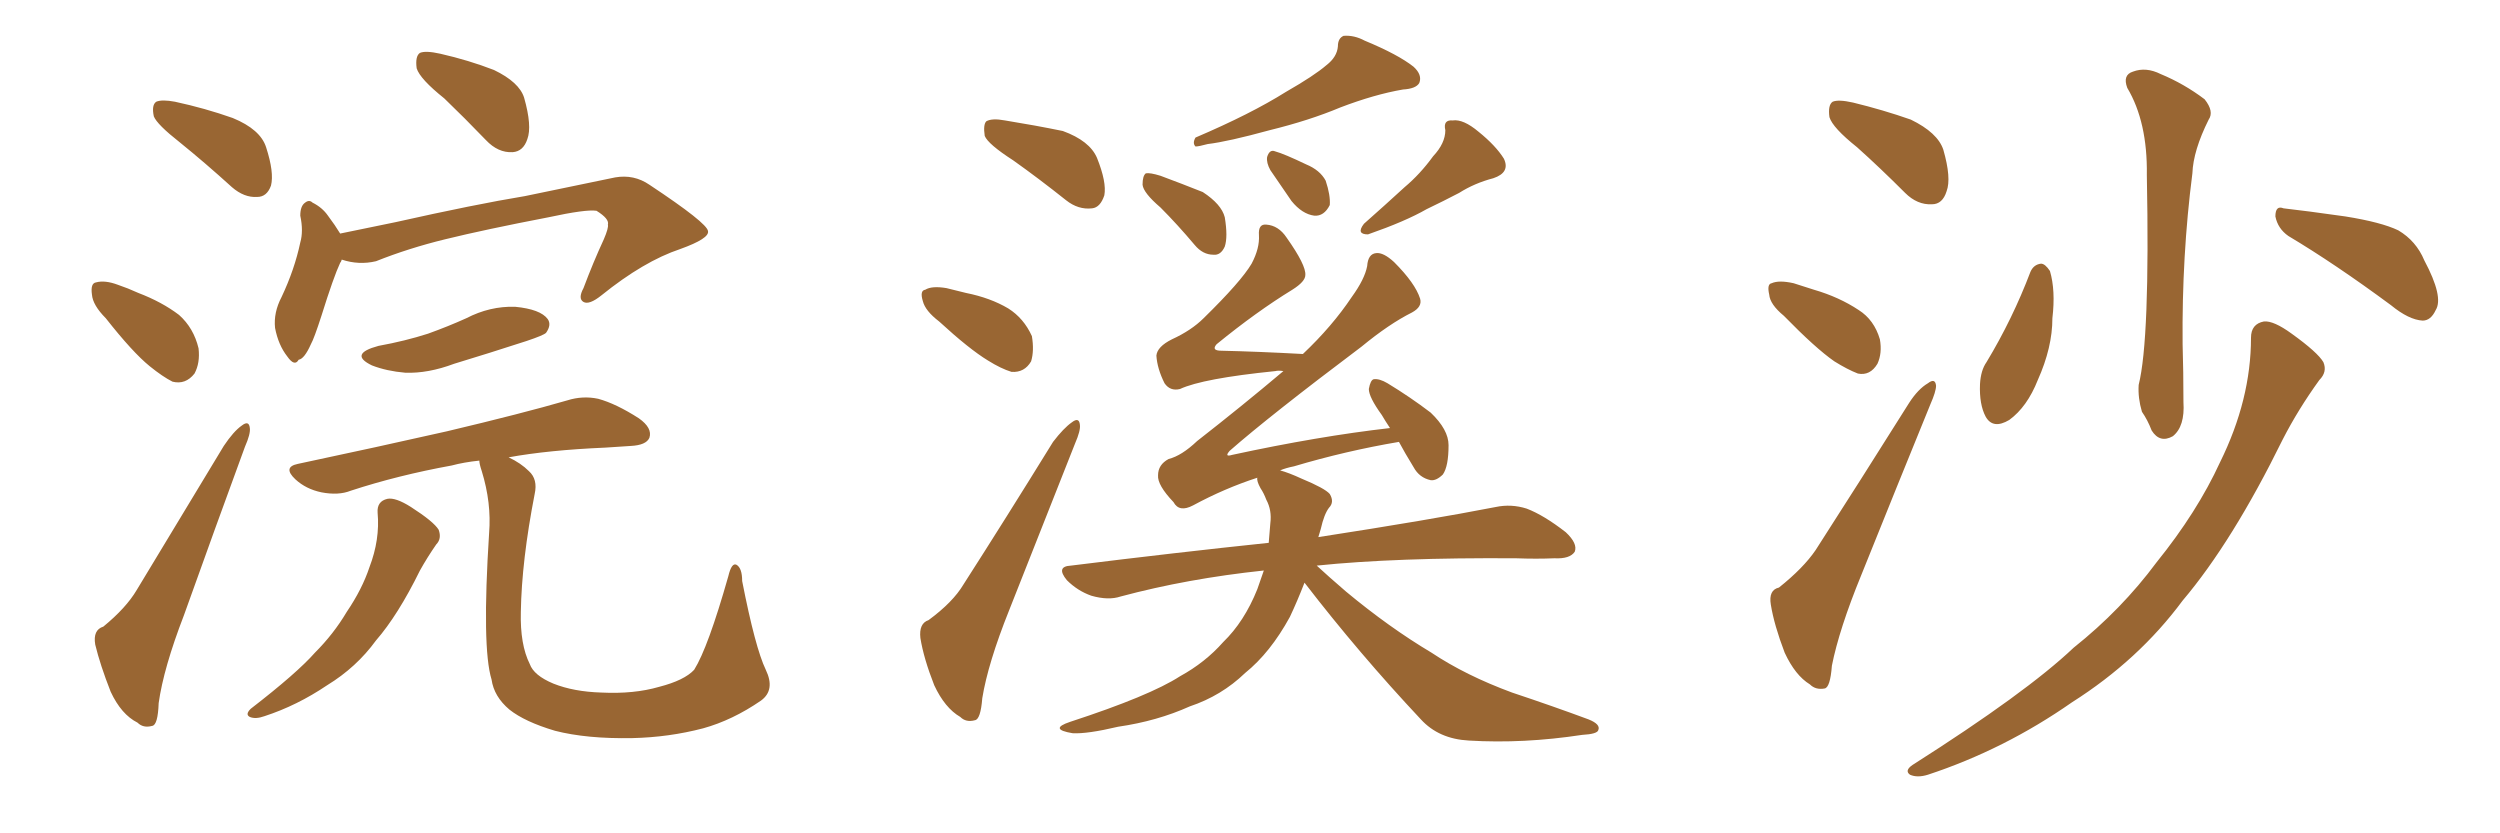 <svg xmlns="http://www.w3.org/2000/svg" xmlns:xlink="http://www.w3.org/1999/xlink" width="450" height="150"><path fill="#996633" padding="10" d="M79.98 17.72L79.98 17.72Q75.59 14.21 75 12.30L75 12.30Q74.71 10.11 75.59 9.52L75.59 9.52Q76.61 9.08 79.25 9.67L79.25 9.67Q84.38 10.84 88.92 12.60L88.92 12.60Q93.46 14.79 94.34 17.58L94.34 17.58Q95.80 22.71 94.92 25.05L94.92 25.05Q94.19 27.25 92.29 27.39L92.29 27.39Q89.65 27.54 87.45 25.20L87.45 25.20Q83.64 21.24 79.98 17.72ZM61.52 46.73L61.52 46.73Q61.38 47.17 61.23 47.31L61.23 47.31Q60.06 49.80 57.86 56.84L57.86 56.84Q56.54 60.94 55.96 61.96L55.96 61.96Q54.79 64.60 53.76 64.75L53.76 64.75Q53.03 66.06 51.71 64.16L51.71 64.16Q50.10 62.11 49.51 59.03L49.51 59.03Q49.22 56.25 50.68 53.47L50.68 53.47Q53.03 48.49 54.05 43.65L54.05 43.65Q54.64 41.60 54.05 38.82L54.05 38.82Q54.05 37.06 54.93 36.47L54.93 36.47Q55.66 35.89 56.25 36.47L56.25 36.47Q58.01 37.35 59.03 38.82L59.03 38.82Q60.35 40.58 61.23 42.04L61.23 42.04Q66.21 41.02 71.19 39.99L71.19 39.99Q85.55 36.77 94.48 35.30L94.48 35.30Q103.56 33.40 110.74 31.93L110.74 31.93Q114.11 31.35 116.89 33.25L116.89 33.25Q127.29 40.14 127.44 41.60L127.44 41.60Q127.73 42.92 122.46 44.82L122.46 44.82Q115.87 47.02 108.25 53.17L108.25 53.17Q106.05 54.93 105.03 54.35L105.03 54.35Q104.00 53.76 105.03 51.86L105.03 51.86Q106.79 47.17 108.69 43.07L108.69 43.07Q109.57 41.02 109.42 40.43L109.42 40.43Q109.72 39.40 107.37 37.94L107.37 37.94Q105.47 37.65 98.73 39.11L98.73 39.11Q87.30 41.31 80.13 43.07L80.13 43.07Q73.54 44.68 67.68 47.02L67.68 47.02Q64.60 47.75 61.52 46.73ZM68.12 62.26L68.12 62.26Q72.95 61.38 77.05 60.06L77.05 60.06Q80.71 58.74 83.94 57.28L83.94 57.28Q88.18 55.08 92.72 55.22L92.72 55.22Q97.27 55.66 98.58 57.42L98.58 57.42Q99.32 58.45 98.29 59.91L98.29 59.91Q97.85 60.35 94.78 61.38L94.78 61.38Q88.04 63.57 81.74 65.48L81.74 65.48Q77.05 67.24 72.95 67.09L72.95 67.09Q69.58 66.80 66.94 65.77L66.94 65.77Q62.70 63.72 68.12 62.26ZM137.84 120.56L137.84 120.56Q139.60 124.22 136.96 126.12L136.96 126.12Q131.84 129.64 126.56 131.10L126.56 131.10Q120.41 132.71 113.82 132.86L113.82 132.86Q105.62 133.01 99.90 131.54L99.90 131.54Q94.48 129.93 91.70 127.73L91.70 127.73Q88.92 125.39 88.48 122.31L88.48 122.31Q86.72 116.60 88.04 95.95L88.04 95.95Q88.48 90.53 86.72 84.81L86.72 84.81Q86.28 83.50 86.28 82.91L86.28 82.91Q83.50 83.20 81.30 83.79L81.30 83.79Q71.63 85.55 63.13 88.33L63.13 88.33Q60.94 89.21 57.86 88.62L57.86 88.62Q55.08 88.04 53.17 86.28L53.17 86.28Q50.83 84.08 53.61 83.50L53.61 83.50Q68.12 80.42 80.42 77.64L80.42 77.64Q94.04 74.41 102.10 72.07L102.10 72.07Q104.88 71.19 107.67 71.78L107.67 71.78Q110.89 72.66 114.99 75.29L114.99 75.29Q117.48 77.05 116.89 78.81L116.89 78.81Q116.31 80.13 113.53 80.27L113.53 80.27Q111.33 80.42 108.98 80.57L108.98 80.57Q98.73 81.01 91.55 82.32L91.55 82.32Q93.75 83.35 95.21 84.81L95.21 84.81Q96.83 86.28 96.24 88.92L96.24 88.92Q93.90 100.93 93.75 110.16L93.75 110.16Q93.60 116.02 95.36 119.53L95.36 119.53Q96.09 121.58 99.61 123.05L99.61 123.05Q103.27 124.51 108.25 124.66L108.25 124.66Q114.11 124.95 118.65 123.63L118.65 123.63Q123.19 122.46 124.95 120.56L124.95 120.56Q127.44 116.60 131.10 103.71L131.10 103.71Q131.69 101.22 132.57 101.66L132.57 101.66Q133.59 102.25 133.59 104.59L133.59 104.59Q135.94 116.60 137.84 120.56ZM67.97 92.29L67.97 92.29Q67.82 90.23 69.73 89.79L69.73 89.79Q71.19 89.50 73.97 91.26L73.97 91.26Q78.08 93.90 78.96 95.36L78.96 95.36Q79.54 96.97 78.52 98.00L78.52 98.00Q76.90 100.34 75.59 102.69L75.59 102.69Q71.63 110.74 67.68 115.28L67.68 115.28Q64.16 120.12 58.89 123.34L58.89 123.34Q53.47 127.00 47.61 128.91L47.61 128.91Q46.00 129.49 44.97 129.05L44.97 129.05Q44.09 128.61 45.12 127.59L45.12 127.59Q53.47 121.14 56.69 117.48L56.69 117.48Q60.06 114.11 62.40 110.16L62.40 110.16Q65.19 106.05 66.50 102.10L66.50 102.10Q68.41 97.12 67.97 92.29ZM32.37 25.63L32.37 25.63Q28.27 22.41 27.69 20.95L27.69 20.95Q27.25 18.90 28.13 18.31L28.13 18.31Q29.15 17.87 31.49 18.31L31.49 18.31Q36.91 19.48 41.89 21.24L41.89 21.24Q46.88 23.29 47.90 26.51L47.90 26.51Q49.37 31.05 48.78 33.40L48.78 33.40Q48.05 35.45 46.29 35.45L46.29 35.45Q43.95 35.60 41.75 33.69L41.75 33.69Q36.91 29.30 32.37 25.63ZM19.04 57.28L19.04 57.28Q16.70 54.93 16.55 53.03L16.55 53.03Q16.26 50.98 17.29 50.83L17.29 50.83Q18.90 50.39 21.24 51.27L21.24 51.27Q23.00 51.86 24.90 52.73L24.90 52.73Q29.15 54.35 32.23 56.69L32.23 56.69Q34.86 59.03 35.74 62.70L35.74 62.70Q36.04 65.33 35.01 67.24L35.01 67.24Q33.40 69.29 31.05 68.70L31.05 68.70Q29.30 67.82 26.95 65.92L26.95 65.92Q23.88 63.43 19.04 57.28ZM18.60 112.79L18.60 112.79L18.60 112.79Q22.71 109.42 24.61 106.20L24.61 106.20Q31.93 94.04 40.28 80.27L40.28 80.27Q42.04 77.64 43.51 76.61L43.51 76.61Q44.82 75.59 44.97 77.05L44.97 77.05Q45.12 78.08 44.09 80.42L44.09 80.42Q38.82 94.78 33.11 110.74L33.11 110.74Q29.44 120.26 28.56 126.56L28.56 126.56Q28.42 130.52 27.39 130.66L27.39 130.66Q25.78 131.10 24.76 130.08L24.76 130.08Q21.83 128.61 19.92 124.51L19.92 124.51Q18.02 119.68 17.14 116.02L17.14 116.02Q16.70 113.38 18.60 112.79ZM182.37 28.86L182.37 28.86Q177.83 25.93 177.25 24.46L177.25 24.46Q176.95 22.41 177.54 21.83L177.54 21.83Q178.56 21.24 180.91 21.68L180.91 21.68Q186.33 22.56 191.31 23.58L191.31 23.58Q196.14 25.34 197.46 28.42L197.46 28.42Q199.22 32.81 198.78 35.16L198.78 35.16Q198.05 37.35 196.58 37.50L196.58 37.50Q194.09 37.79 191.89 36.04L191.89 36.04Q186.91 32.08 182.37 28.86ZM169.04 57.86L169.04 57.86Q166.55 55.96 166.11 54.20L166.11 54.20Q165.53 52.29 166.55 52.15L166.55 52.15Q167.72 51.42 170.36 51.86L170.36 51.86Q172.12 52.29 173.88 52.73L173.88 52.73Q178.27 53.61 181.49 55.52L181.49 55.52Q184.28 57.28 185.74 60.50L185.74 60.50Q186.18 63.13 185.60 65.04L185.60 65.04Q184.42 67.09 182.08 66.94L182.08 66.94Q180.18 66.36 177.83 64.89L177.83 64.89Q174.46 62.84 169.04 57.86ZM167.14 111.62L167.14 111.62Q171.53 108.40 173.44 105.18L173.44 105.18Q181.05 93.31 189.55 79.54L189.55 79.54Q191.46 77.05 192.92 76.03L192.92 76.03Q194.24 75 194.38 76.46L194.38 76.46Q194.53 77.49 193.51 79.83L193.51 79.83Q187.94 93.90 181.64 109.86L181.64 109.86Q177.83 119.38 176.81 125.68L176.81 125.68Q176.51 129.49 175.49 129.64L175.49 129.64Q173.88 130.08 172.85 129.05L172.85 129.05Q170.07 127.44 168.16 123.34L168.16 123.34Q166.26 118.51 165.67 114.84L165.67 114.84Q165.38 112.21 167.14 111.62ZM238.77 11.72L238.77 11.72Q240.67 10.25 240.82 8.35L240.82 8.35Q240.82 6.88 241.85 6.45L241.85 6.45Q243.75 6.30 245.65 7.32L245.65 7.32Q251.66 9.81 254.44 12.01L254.44 12.01Q256.05 13.48 255.47 14.94L255.47 14.94Q254.88 15.97 252.54 16.11L252.54 16.11Q247.41 16.99 241.26 19.34L241.26 19.34Q235.69 21.68 228.52 23.44L228.52 23.44Q221.04 25.49 217.38 25.93L217.38 25.93Q215.77 26.37 215.19 26.37L215.19 26.37Q214.60 25.78 215.19 24.76L215.19 24.76Q225.15 20.51 231.45 16.55L231.45 16.55Q236.57 13.62 238.77 11.72ZM208.89 37.35L208.89 37.35Q205.81 34.72 205.66 33.25L205.66 33.25Q205.66 31.64 206.25 31.20L206.25 31.20Q206.98 31.05 208.89 31.64L208.89 31.64Q212.84 33.11 216.50 34.57L216.50 34.57Q219.87 36.77 220.46 39.11L220.46 39.11Q221.04 42.63 220.46 44.38L220.46 44.38Q219.73 46.00 218.41 45.85L218.41 45.85Q216.50 45.85 215.04 44.09L215.04 44.09Q211.96 40.43 208.89 37.35ZM228.66 30.62L228.66 30.62Q227.93 29.30 228.08 28.27L228.08 28.27Q228.52 26.81 229.54 27.25L229.54 27.25Q231.15 27.69 235.11 29.59L235.11 29.59Q237.60 30.62 238.62 32.52L238.62 32.52Q239.50 35.16 239.36 36.91L239.36 36.91Q238.33 38.96 236.57 38.82L236.57 38.82Q234.38 38.53 232.47 36.18L232.47 36.18Q230.57 33.40 228.66 30.62ZM257.96 28.13L257.96 28.13Q260.16 25.78 260.16 23.44L260.16 23.44Q259.72 21.53 261.47 21.68L261.47 21.68Q263.38 21.39 266.16 23.73L266.16 23.73Q269.24 26.22 270.70 28.56L270.70 28.56Q271.88 31.05 268.80 32.08L268.80 32.08Q265.43 32.96 262.65 34.72L262.65 34.72Q259.86 36.18 256.79 37.65L256.79 37.65Q252.98 39.84 246.24 42.19L246.24 42.19Q244.04 42.19 245.51 40.28L245.51 40.28Q249.32 36.91 252.83 33.69L252.83 33.69Q255.62 31.35 257.96 28.13ZM234.81 104.88L234.81 104.88L234.81 104.88Q233.50 108.25 232.18 111.04L232.18 111.04Q228.66 117.48 224.12 121.14L224.12 121.14Q219.87 125.24 214.16 127.15L214.16 127.15Q208.30 129.79 201.27 130.81L201.27 130.81Q195.70 132.13 193.07 131.98L193.07 131.98Q188.67 131.25 192.63 129.93L192.63 129.93Q206.98 125.24 212.40 121.73L212.40 121.73Q216.94 119.24 220.17 115.58L220.17 115.58Q223.97 111.91 226.32 106.05L226.32 106.05Q226.90 104.44 227.49 102.69L227.49 102.69Q213.72 104.15 201.71 107.37L201.71 107.37Q199.51 108.11 196.44 107.23L196.44 107.23Q193.95 106.35 192.04 104.44L192.04 104.44Q189.99 101.95 192.77 101.81L192.77 101.81Q211.67 99.46 228.37 97.71L228.37 97.71Q228.52 95.95 228.66 94.19L228.66 94.19Q228.96 91.85 227.93 89.94L227.93 89.94Q227.49 88.77 226.90 87.89L226.90 87.89Q226.17 86.57 226.32 85.99L226.32 85.99Q220.46 87.89 214.75 90.97L214.75 90.97Q212.26 92.29 211.23 90.38L211.23 90.38Q208.30 87.30 208.45 85.55L208.45 85.55Q208.45 83.64 210.35 82.62L210.35 82.62Q212.70 82.03 215.48 79.39L215.48 79.39Q223.54 73.10 231.01 66.80L231.01 66.80Q230.13 66.65 229.54 66.80L229.54 66.80Q216.50 68.12 212.40 70.02L212.40 70.02Q210.64 70.46 209.62 68.99L209.62 68.99Q208.30 66.36 208.15 64.01L208.15 64.01Q208.30 62.40 210.94 61.08L210.94 61.08Q214.45 59.47 216.65 57.28L216.65 57.28Q223.39 50.68 225.29 47.46L225.29 47.46Q226.76 44.68 226.61 42.33L226.61 42.33Q226.46 40.28 227.93 40.43L227.93 40.43Q230.13 40.58 231.59 42.77L231.59 42.77Q235.11 47.75 234.96 49.51L234.96 49.51Q234.96 50.68 232.62 52.15L232.62 52.15Q226.17 56.10 218.99 61.96L218.99 61.96Q217.97 63.13 219.87 63.13L219.87 63.13Q226.46 63.28 234.52 63.72L234.52 63.72Q239.79 58.74 243.31 53.47L243.31 53.47Q245.65 50.24 246.09 47.90L246.09 47.90Q246.24 45.70 247.71 45.56L247.71 45.56Q249.02 45.41 250.93 47.17L250.93 47.17Q254.74 50.98 255.62 53.76L255.62 53.76Q256.05 55.22 254.15 56.25L254.15 56.25Q250.05 58.30 245.07 62.40L245.07 62.40Q228.52 74.85 221.34 81.15L221.34 81.15Q220.31 82.32 221.78 81.88L221.78 81.88Q237.30 78.52 250.20 77.05L250.20 77.05Q249.32 75.73 248.73 74.71L248.73 74.71Q246.39 71.48 246.39 70.02L246.39 70.02Q246.68 68.41 247.27 68.26L247.27 68.26Q248.29 68.12 249.76 68.99L249.76 68.99Q253.86 71.48 257.52 74.27L257.52 74.27Q260.74 77.34 260.74 80.13L260.74 80.13Q260.74 83.94 259.72 85.40L259.72 85.40Q258.54 86.57 257.52 86.43L257.52 86.43Q255.47 85.99 254.44 84.08L254.44 84.08Q252.83 81.45 251.81 79.54L251.81 79.54Q242.29 81.15 232.91 83.94L232.91 83.94Q231.45 84.23 230.42 84.67L230.42 84.67Q232.03 85.11 234.23 86.13L234.23 86.13Q238.48 87.89 239.36 88.92L239.36 88.92Q240.23 90.38 239.21 91.41L239.21 91.41Q238.33 92.58 237.74 95.21L237.74 95.21Q237.45 96.09 237.30 96.68L237.30 96.68Q257.23 93.60 269.24 91.26L269.24 91.26Q272.02 90.67 274.80 91.55L274.80 91.55Q277.88 92.72 281.84 95.80L281.84 95.80Q284.03 97.85 283.45 99.32L283.45 99.32Q282.57 100.63 279.79 100.49L279.79 100.49Q276.56 100.63 272.90 100.49L272.90 100.49Q251.22 100.34 237.01 101.81L237.01 101.81Q239.06 103.71 242.29 106.49L242.29 106.49Q250.05 112.94 257.67 117.48L257.67 117.48Q263.82 121.58 272.17 124.66L272.17 124.66Q279.64 127.15 285.94 129.49L285.94 129.49Q288.13 130.37 287.70 131.40L287.70 131.40Q287.55 132.13 284.77 132.28L284.77 132.28Q274.22 133.89 264.40 133.30L264.40 133.30Q258.98 133.01 255.76 129.49L255.76 129.49Q244.63 117.63 234.81 104.88ZM334.28 26.51L334.28 26.51Q329.88 23.00 329.30 21.09L329.30 21.09Q329.00 18.90 329.88 18.31L329.88 18.31Q330.91 17.87 333.54 18.46L333.54 18.46Q338.96 19.78 343.95 21.53L343.95 21.53Q348.78 23.88 349.80 26.95L349.80 26.95Q351.27 32.08 350.39 34.42L350.39 34.42Q349.66 36.77 347.75 36.77L347.75 36.77Q345.12 36.91 342.92 34.72L342.92 34.72Q338.38 30.18 334.28 26.51ZM321.09 56.84L321.09 56.84Q318.60 54.79 318.46 53.03L318.46 53.03Q318.02 51.12 318.90 50.98L318.90 50.98Q320.21 50.39 322.85 50.98L322.85 50.98Q324.61 51.56 326.51 52.15L326.51 52.15Q331.05 53.47 334.57 55.81L334.57 55.81Q337.35 57.57 338.38 61.08L338.38 61.08Q338.82 63.57 337.94 65.48L337.94 65.48Q336.62 67.68 334.42 67.24L334.42 67.24Q332.52 66.50 330.18 65.04L330.18 65.04Q326.81 62.70 321.09 56.84ZM320.21 105.76L320.21 105.76Q324.61 102.25 326.81 99.02L326.81 99.02Q334.72 86.72 343.65 72.51L343.65 72.51Q345.26 70.02 347.02 68.99L347.02 68.99Q348.34 67.97 348.49 69.43L348.49 69.43Q348.49 70.46 347.46 72.80L347.46 72.80Q341.60 87.16 335.01 103.56L335.01 103.56Q331.05 113.23 329.74 119.82L329.74 119.82Q329.44 123.78 328.42 123.93L328.42 123.93Q326.81 124.22 325.78 123.19L325.78 123.19Q323.14 121.58 321.24 117.48L321.24 117.48Q319.34 112.50 318.75 108.84L318.75 108.84Q318.31 106.20 320.21 105.76ZM382.91 15.82L382.91 15.82Q382.03 13.48 383.94 12.89L383.94 12.89Q386.28 12.01 388.92 13.33L388.92 13.33Q393.16 15.09 396.83 17.87L396.83 17.87Q398.58 20.07 397.56 21.53L397.56 21.53Q394.78 27.10 394.63 31.20L394.63 31.20Q392.72 46.00 392.87 61.96L392.87 61.96Q393.02 66.94 393.02 72.36L393.02 72.36Q393.31 76.76 391.11 78.52L391.11 78.52Q388.77 79.83 387.30 77.49L387.30 77.49Q386.57 75.59 385.55 74.12L385.55 74.12Q384.81 71.63 384.96 69.29L384.96 69.29Q387.01 61.08 386.43 31.49L386.43 31.49Q386.57 21.97 382.91 15.82ZM365.48 48.93L365.48 48.93Q366.06 47.61 367.38 47.46L367.38 47.46Q368.12 47.46 368.99 48.78L368.99 48.78Q370.02 52.29 369.43 57.28L369.43 57.28Q369.43 62.55 366.80 68.41L366.80 68.41Q364.89 73.24 361.67 75.59L361.67 75.59Q358.74 77.34 357.42 75L357.42 75Q356.25 72.80 356.40 69.14L356.40 69.14Q356.54 66.65 357.57 65.19L357.57 65.19Q362.26 57.42 365.48 48.93ZM411.91 42.48L411.91 42.48Q410.01 41.16 409.57 38.96L409.57 38.96Q409.57 36.91 411.04 37.50L411.04 37.50Q414.99 37.94 422.17 38.96L422.17 38.96Q428.61 39.99 431.69 41.46L431.69 41.46Q434.91 43.36 436.38 46.88L436.38 46.88Q439.89 53.47 438.43 55.81L438.43 55.81Q437.55 57.71 436.08 57.71L436.08 57.71Q433.59 57.57 430.37 54.93L430.37 54.93Q420.26 47.46 411.91 42.48ZM405.18 60.79L405.18 60.79L405.18 60.79Q405.18 58.30 407.52 57.86L407.52 57.86Q409.28 57.71 412.50 60.06L412.50 60.06Q417.19 63.43 418.21 65.19L418.21 65.19Q418.95 66.94 417.48 68.41L417.48 68.41Q413.67 73.68 410.89 79.10L410.89 79.10Q401.81 97.56 392.87 108.11L392.87 108.11Q384.96 118.80 372.95 126.42L372.95 126.42Q360.79 134.91 347.02 139.45L347.02 139.45Q345.12 140.04 343.80 139.45L343.80 139.45Q342.77 138.72 344.24 137.70L344.24 137.70Q364.75 124.66 373.24 116.60L373.24 116.60Q381.88 109.72 388.18 101.22L388.18 101.22Q395.51 92.14 399.61 83.20L399.61 83.20Q405.18 71.92 405.18 60.79Z"/></svg>